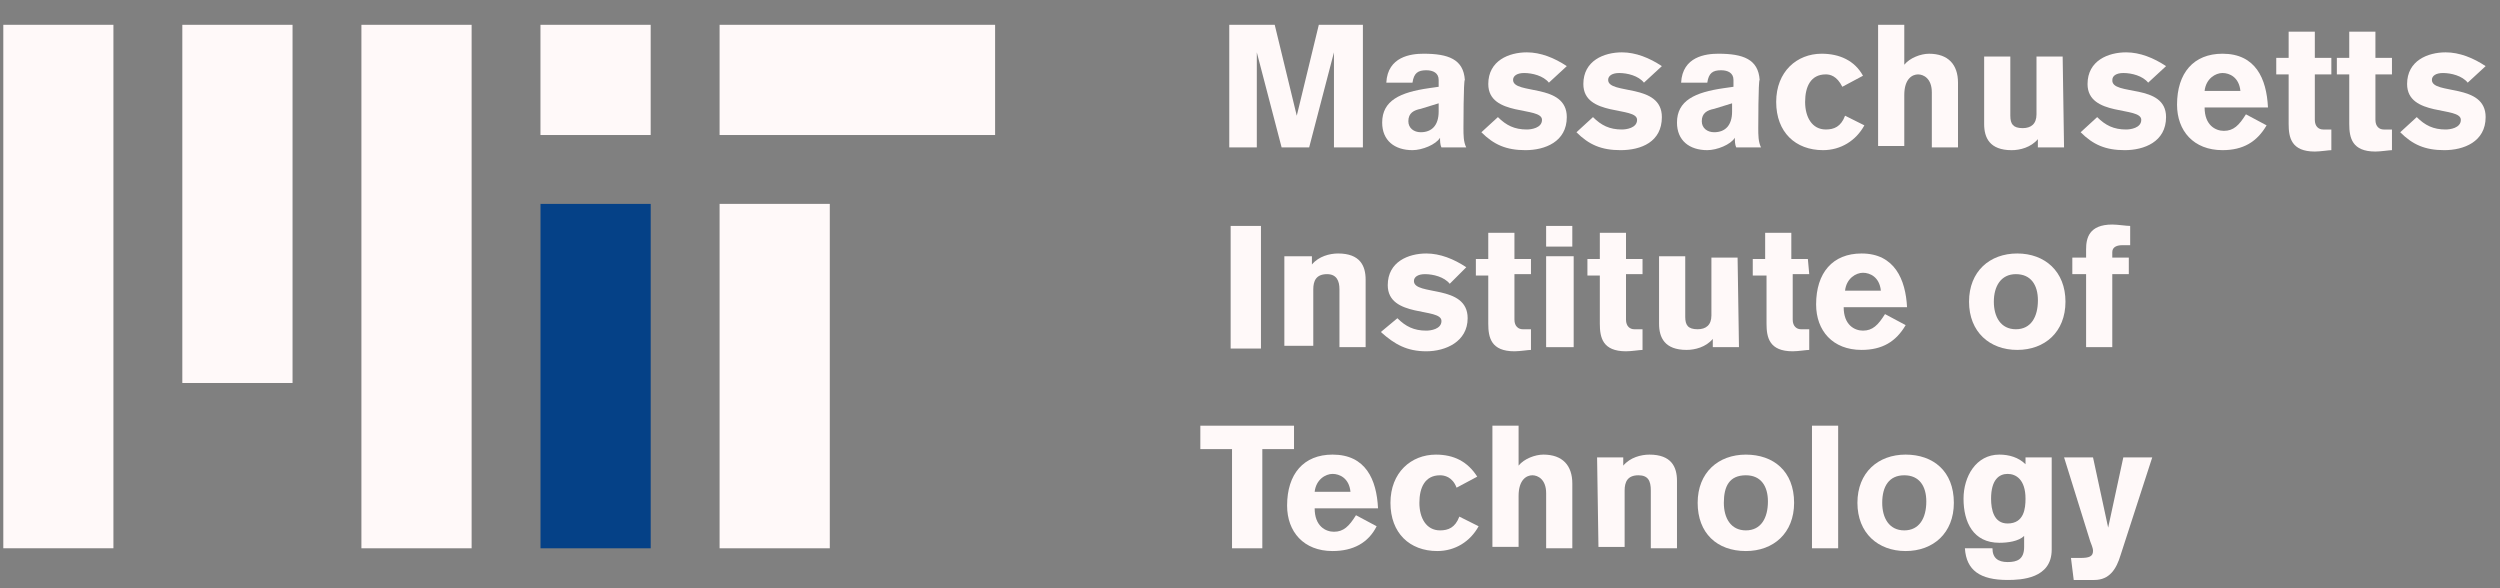 <svg width="170" height="40" viewBox="0 0 170 40" fill="none" xmlns="http://www.w3.org/2000/svg">
<rect x="0" y="0" width="170" height="40" fill="#808080" stroke="none"/>
<g clip-path="url(#clip0_4974_5093)">
<path d="M67.667 1.687H48.932V9.181H67.667V1.687Z" fill="#FFF9F9"/>
<path d="M19.893 1.687H12.398V26.043H19.893V1.687Z" fill="#FFF9F9"/>
<path d="M32.07 1.687H24.576V37.284H32.07V1.687Z" fill="#FFF9F9"/>
<path d="M7.713 1.687H0.219V37.284H7.713V1.687Z" fill="#FFF9F9"/>
<path d="M56.426 13.864H48.932V37.284H56.426V13.864Z" fill="#FFF9F9"/>
<path d="M44.246 1.687H36.752V9.181H44.246V1.687Z" fill="#FFF9F9"/>
<path d="M44.248 13.865H36.754V37.284H44.248V13.865Z" fill="#054187"/>
<path d="M83.59 1.687H86.681L88.18 7.869L89.679 1.687H92.677V10.024H90.709V3.56L89.023 10.024H87.15L85.463 3.56V10.024H83.59V1.687Z" fill="#FFF9F9"/>
<path d="M99.515 8.711C99.515 9.18 99.515 9.648 99.703 10.023H98.016C97.923 9.835 97.923 9.554 97.923 9.367C97.642 9.835 96.705 10.21 96.049 10.21C94.831 10.21 93.988 9.554 93.988 8.337C93.988 6.838 95.206 6.276 97.173 5.995L97.829 5.901V5.433C97.829 4.964 97.454 4.777 96.986 4.777C96.424 4.777 96.143 4.964 96.049 5.62H94.269C94.363 3.84 95.956 3.653 96.799 3.653C98.485 3.653 99.515 4.027 99.609 5.433C99.515 5.433 99.515 8.711 99.515 8.711ZM97.829 7.025L96.611 7.4C96.143 7.493 95.768 7.681 95.768 8.243C95.768 8.711 96.143 8.992 96.611 8.992C97.361 8.992 97.829 8.524 97.829 7.587V7.025Z" fill="#FFF9F9"/>
<path d="M105.325 5.621C104.95 5.152 104.2 4.965 103.638 4.965C103.17 4.965 102.889 5.152 102.889 5.433C102.889 6.464 106.542 5.621 106.542 7.963C106.542 9.649 105.044 10.211 103.732 10.211C102.421 10.211 101.577 9.836 100.734 8.993L101.858 7.963C102.421 8.525 102.983 8.806 103.826 8.806C104.107 8.806 104.856 8.712 104.856 8.15C104.856 7.213 101.203 7.963 101.203 5.714C101.203 4.122 102.608 3.56 103.826 3.56C104.762 3.56 105.699 3.935 106.542 4.497L105.325 5.621Z" fill="#FFF9F9"/>
<path d="M111.789 5.621C111.415 5.152 110.665 4.965 110.103 4.965C109.635 4.965 109.354 5.152 109.354 5.433C109.354 6.464 113.007 5.621 113.007 7.963C113.007 9.649 111.602 10.211 110.197 10.211C108.885 10.211 108.042 9.836 107.199 8.993L108.323 7.963C108.885 8.525 109.447 8.806 110.291 8.806C110.572 8.806 111.321 8.712 111.321 8.15C111.321 7.213 107.668 7.963 107.668 5.714C107.668 4.122 109.073 3.56 110.291 3.56C111.227 3.56 112.164 3.935 113.007 4.497L111.789 5.621Z" fill="#FFF9F9"/>
<path d="M119.562 8.711C119.562 9.18 119.562 9.648 119.749 10.023H118.063C117.97 9.835 117.97 9.554 117.97 9.367C117.689 9.835 116.752 10.21 116.096 10.21C114.878 10.21 114.035 9.554 114.035 8.336C114.035 6.838 115.253 6.276 117.22 5.995L117.876 5.901V5.432C117.876 4.964 117.501 4.777 117.033 4.777C116.471 4.777 116.19 4.964 116.096 5.62H114.316C114.41 3.84 116.002 3.653 116.845 3.653C118.532 3.653 119.562 4.027 119.656 5.432C119.562 5.432 119.562 8.711 119.562 8.711ZM117.782 7.025L116.564 7.4C116.096 7.493 115.721 7.681 115.721 8.243C115.721 8.711 116.096 8.992 116.564 8.992C117.314 8.992 117.782 8.524 117.782 7.587V7.025Z" fill="#FFF9F9"/>
<path d="M125.278 5.901C124.903 5.151 124.435 5.058 124.154 5.058C123.123 5.058 122.748 5.901 122.748 6.931C122.748 7.962 123.217 8.805 124.154 8.805C124.716 8.805 125.184 8.617 125.465 7.868L126.777 8.524C126.215 9.554 125.184 10.21 123.966 10.21C122.093 10.21 120.781 8.992 120.781 6.931C120.781 4.87 122.186 3.653 123.873 3.653C125.09 3.653 126.121 4.121 126.683 5.151L125.278 5.901Z" fill="#FFF9F9"/>
<path d="M127.711 1.687H129.491V4.403C129.866 3.935 130.615 3.654 131.177 3.654C132.488 3.654 133.144 4.403 133.144 5.621V10.024H131.364V6.277C131.364 5.34 130.802 5.059 130.428 5.059C130.053 5.059 129.491 5.34 129.491 6.464V9.93H127.711V1.687Z" fill="#FFF9F9"/>
<path d="M140.355 10.024H138.575V9.462C138.107 10.024 137.357 10.212 136.795 10.212C135.297 10.212 134.922 9.368 134.922 8.432V3.842H136.702V7.87C136.702 8.432 136.889 8.713 137.545 8.713C138.107 8.713 138.482 8.432 138.482 7.776V3.842H140.261L140.355 10.024Z" fill="#FFF9F9"/>
<path d="M146.075 5.621C145.7 5.152 144.95 4.965 144.388 4.965C143.92 4.965 143.639 5.152 143.639 5.433C143.545 6.557 147.292 5.621 147.292 7.963C147.292 9.649 145.794 10.211 144.482 10.211C143.171 10.211 142.327 9.836 141.484 8.993L142.608 7.963C143.171 8.525 143.733 8.806 144.576 8.806C144.857 8.806 145.606 8.712 145.606 8.15C145.606 7.213 141.953 7.963 141.953 5.714C141.953 4.122 143.358 3.56 144.576 3.56C145.512 3.56 146.449 3.935 147.292 4.497L146.075 5.621Z" fill="#FFF9F9"/>
<path d="M149.913 7.306C149.913 8.524 150.662 8.898 151.224 8.898C151.88 8.898 152.255 8.524 152.723 7.774L154.128 8.524C153.472 9.648 152.536 10.21 151.13 10.21C149.163 10.21 148.039 8.898 148.039 7.119C148.039 4.964 149.163 3.653 151.13 3.653C153.379 3.653 154.128 5.339 154.222 7.306H149.913ZM152.348 6.182C152.255 5.245 151.599 4.964 151.13 4.964C150.662 4.964 150.006 5.339 149.913 6.182H152.348Z" fill="#FFF9F9"/>
<path d="M158.532 5.059H157.408V8.15C157.408 8.618 157.689 8.806 157.97 8.806C158.158 8.806 158.439 8.806 158.532 8.806V10.211C158.345 10.211 157.783 10.305 157.408 10.305C155.816 10.305 155.628 9.368 155.628 8.431V5.059H154.785V3.935H155.628V2.155H157.408V3.935H158.532V5.059Z" fill="#FFF9F9"/>
<path d="M162.653 5.059H161.529V8.15C161.529 8.618 161.81 8.806 162.091 8.806C162.279 8.806 162.56 8.806 162.653 8.806V10.211C162.466 10.211 161.904 10.305 161.529 10.305C159.937 10.305 159.749 9.368 159.749 8.431V5.059H158.906V3.935H159.749V2.155H161.529V3.935H162.653V5.059Z" fill="#FFF9F9"/>
<path d="M167.805 5.621C167.43 5.152 166.681 4.965 166.119 4.965C165.65 4.965 165.369 5.152 165.369 5.433C165.369 6.464 169.023 5.621 169.023 7.963C169.023 9.649 167.524 10.211 166.213 10.211C164.901 10.211 164.058 9.836 163.215 8.993L164.339 7.963C164.901 8.525 165.463 8.806 166.306 8.806C166.587 8.806 167.337 8.712 167.337 8.15C167.337 7.213 163.683 7.963 163.683 5.714C163.683 4.122 165.088 3.56 166.306 3.56C167.243 3.56 168.18 3.935 169.023 4.497L167.805 5.621Z" fill="#FFF9F9"/>
<path d="M83.684 15.363H85.745V23.701H83.684V15.363Z" fill="#FFF9F9"/>
<path d="M87.336 17.424H89.21V17.986C89.678 17.424 90.427 17.237 90.989 17.237C92.488 17.237 92.863 18.08 92.863 19.016V23.607H91.083V19.672C91.083 19.11 90.896 18.642 90.24 18.642C89.49 18.642 89.303 19.11 89.303 19.672V23.513H87.336C87.336 23.607 87.336 17.424 87.336 17.424Z" fill="#FFF9F9"/>
<path d="M98.582 19.297C98.208 18.829 97.458 18.642 96.896 18.642C96.428 18.642 96.147 18.829 96.147 19.11C96.147 20.141 99.8 19.297 99.8 21.639C99.8 23.232 98.301 23.888 96.99 23.888C95.678 23.888 94.835 23.419 93.898 22.576L95.023 21.639C95.585 22.201 96.147 22.483 96.99 22.483C97.271 22.483 98.02 22.389 98.02 21.827C98.02 20.89 94.367 21.639 94.367 19.391C94.367 17.799 95.772 17.237 96.99 17.237C97.927 17.237 98.863 17.611 99.706 18.173L98.582 19.297Z" fill="#FFF9F9"/>
<path d="M104.106 18.642H102.982V21.733C102.982 22.202 103.263 22.389 103.544 22.389C103.732 22.389 104.013 22.389 104.106 22.389V23.794C103.919 23.794 103.357 23.888 102.982 23.888C101.39 23.888 101.202 22.951 101.202 22.014V18.735H100.359V17.611H101.202V15.832H102.982V17.611H104.106C104.106 17.518 104.106 18.642 104.106 18.642Z" fill="#FFF9F9"/>
<path d="M105.137 16.768V15.363H106.917V16.768H105.137ZM107.01 17.424V23.607H105.137V17.424H107.01Z" fill="#FFF9F9"/>
<path d="M111.692 18.642H110.568V21.734C110.568 22.202 110.849 22.389 111.13 22.389C111.318 22.389 111.599 22.389 111.692 22.389V23.795C111.505 23.795 110.943 23.888 110.568 23.888C108.976 23.888 108.788 22.951 108.788 22.015V18.736H107.945V17.612H108.788V15.832H110.568V17.612H111.692C111.692 17.518 111.692 18.642 111.692 18.642Z" fill="#FFF9F9"/>
<path d="M118.25 23.607H116.47V23.045C116.001 23.607 115.252 23.794 114.69 23.794C113.191 23.794 112.816 22.951 112.816 22.015V17.424H114.596V21.546C114.596 22.108 114.784 22.389 115.439 22.389C116.001 22.389 116.376 22.108 116.376 21.453V17.518H118.156L118.25 23.607Z" fill="#FFF9F9"/>
<path d="M123.028 18.642H121.904V21.733C121.904 22.202 122.185 22.389 122.466 22.389C122.654 22.389 122.935 22.389 123.028 22.389V23.794C122.841 23.794 122.279 23.888 121.904 23.888C120.312 23.888 120.124 22.951 120.124 22.014V18.735H119.188V17.611H120.031V15.832H121.81V17.611H122.935L123.028 18.642Z" fill="#FFF9F9"/>
<path d="M125.37 20.89C125.37 22.108 126.119 22.483 126.681 22.483C127.337 22.483 127.712 22.108 128.18 21.358L129.585 22.108C128.929 23.232 127.993 23.794 126.587 23.794C124.62 23.794 123.496 22.483 123.496 20.703C123.496 18.548 124.62 17.237 126.587 17.237C128.836 17.237 129.585 19.016 129.679 20.89H125.37ZM127.899 19.766C127.805 18.829 127.149 18.548 126.681 18.548C126.213 18.548 125.557 18.923 125.463 19.766H127.899Z" fill="#FFF9F9"/>
<path d="M140.452 20.515C140.452 22.576 139.047 23.794 137.173 23.794C135.3 23.794 133.895 22.576 133.895 20.515C133.895 18.454 135.3 17.237 137.173 17.237C139.047 17.237 140.452 18.454 140.452 20.515ZM135.581 20.515C135.581 21.546 136.049 22.389 137.08 22.389C138.11 22.389 138.578 21.546 138.578 20.422C138.578 19.391 138.11 18.642 137.08 18.642C136.049 18.642 135.581 19.485 135.581 20.515Z" fill="#FFF9F9"/>
<path d="M141.855 18.641H140.918V17.517H141.855V16.955C141.855 16.206 142.042 15.269 143.635 15.269C144.009 15.269 144.571 15.363 144.852 15.363V16.674H144.29C144.009 16.674 143.635 16.768 143.635 17.142V17.517H144.759V18.641H143.635V23.606H141.855V18.641Z" fill="#FFF9F9"/>
<path d="M81.529 28.947H87.993V30.539H85.838V37.284H83.778V30.539H81.623V28.947H81.529Z" fill="#FFF9F9"/>
<path d="M89.397 34.567C89.397 35.785 90.146 36.159 90.709 36.159C91.364 36.159 91.739 35.785 92.207 35.035L93.612 35.785C93.05 36.909 92.02 37.471 90.615 37.471C88.648 37.471 87.523 36.159 87.523 34.38C87.523 32.225 88.648 30.913 90.615 30.913C92.863 30.913 93.612 32.6 93.706 34.567H89.397ZM91.833 33.443C91.739 32.506 91.083 32.225 90.615 32.225C90.146 32.225 89.491 32.6 89.397 33.443H91.833Z" fill="#FFF9F9"/>
<path d="M99.047 33.162C98.766 32.412 98.204 32.319 97.923 32.319C96.893 32.319 96.518 33.162 96.518 34.192C96.518 35.223 96.986 36.066 97.923 36.066C98.485 36.066 98.954 35.878 99.235 35.129L100.546 35.785C99.984 36.815 98.954 37.471 97.736 37.471C95.862 37.471 94.551 36.253 94.551 34.192C94.551 32.131 95.956 30.914 97.642 30.914C98.86 30.914 99.797 31.382 100.452 32.412L99.047 33.162Z" fill="#FFF9F9"/>
<path d="M101.484 28.946H103.264V31.662C103.639 31.194 104.388 30.913 104.95 30.913C106.262 30.913 106.918 31.662 106.918 32.88V37.283H105.138V33.536C105.138 32.599 104.576 32.318 104.201 32.318C103.826 32.318 103.264 32.599 103.264 33.723V37.189H101.484V28.946Z" fill="#FFF9F9"/>
<path d="M108.602 31.101H110.381V31.663C110.85 31.101 111.599 30.914 112.161 30.914C113.66 30.914 114.035 31.757 114.035 32.693V37.284H112.255V33.349C112.255 32.693 112.068 32.319 111.412 32.319C110.662 32.319 110.475 32.787 110.475 33.349V37.19H108.695L108.602 31.101Z" fill="#FFF9F9"/>
<path d="M121.999 34.192C121.999 36.253 120.594 37.471 118.72 37.471C116.753 37.471 115.441 36.253 115.441 34.192C115.441 32.131 116.847 30.914 118.72 30.914C120.594 30.914 121.999 32.038 121.999 34.192ZM117.221 34.192C117.221 35.223 117.69 36.066 118.72 36.066C119.751 36.066 120.219 35.223 120.219 34.099C120.219 33.068 119.751 32.319 118.72 32.319C117.596 32.319 117.221 33.068 117.221 34.192Z" fill="#FFF9F9"/>
<path d="M123.215 37.283V28.946H124.995V37.283H123.215Z" fill="#FFF9F9"/>
<path d="M132.862 34.192C132.862 36.253 131.457 37.471 129.583 37.471C127.71 37.471 126.305 36.253 126.305 34.192C126.305 32.131 127.71 30.913 129.583 30.913C131.457 30.913 132.862 32.038 132.862 34.192ZM127.991 34.192C127.991 35.222 128.459 36.066 129.49 36.066C130.52 36.066 130.989 35.222 130.989 34.098C130.989 33.068 130.52 32.319 129.49 32.319C128.459 32.319 127.991 33.068 127.991 34.192Z" fill="#FFF9F9"/>
<path d="M139.515 31.101V37.377C139.515 39.344 137.454 39.438 136.517 39.438C134.644 39.438 133.707 38.782 133.613 37.283H135.487C135.487 37.939 135.861 38.22 136.517 38.22C137.173 38.22 137.641 38.033 137.641 37.19V36.44C137.267 36.815 136.517 36.909 135.955 36.909C134.175 36.909 133.52 35.504 133.52 33.911C133.52 32.412 134.363 30.913 135.955 30.913C136.611 30.913 137.267 31.101 137.735 31.569V31.101C137.829 31.101 139.515 31.101 139.515 31.101ZM136.517 32.225C135.955 32.225 135.393 32.6 135.393 33.911C135.393 34.66 135.58 35.597 136.517 35.597C137.641 35.597 137.735 34.567 137.735 33.911C137.735 32.6 137.079 32.225 136.517 32.225Z" fill="#FFF9F9"/>
<path d="M140.826 37.94C141.013 37.94 141.201 37.94 141.482 37.94C142.044 37.94 142.325 37.846 142.325 37.471C142.325 37.377 142.325 37.284 142.137 36.816L140.357 31.101H142.325L143.355 35.879L144.386 31.101H146.353L144.198 37.752C143.917 38.689 143.449 39.438 142.418 39.438H141.013L140.826 37.94Z" fill="#FFF9F9"/>
</g>
<defs>
<clipPath id="clip0_4974_5093">
<rect width="169.181" height="40" fill="white" transform="translate(0.225)"/>
</clipPath>
</defs>
</svg>
